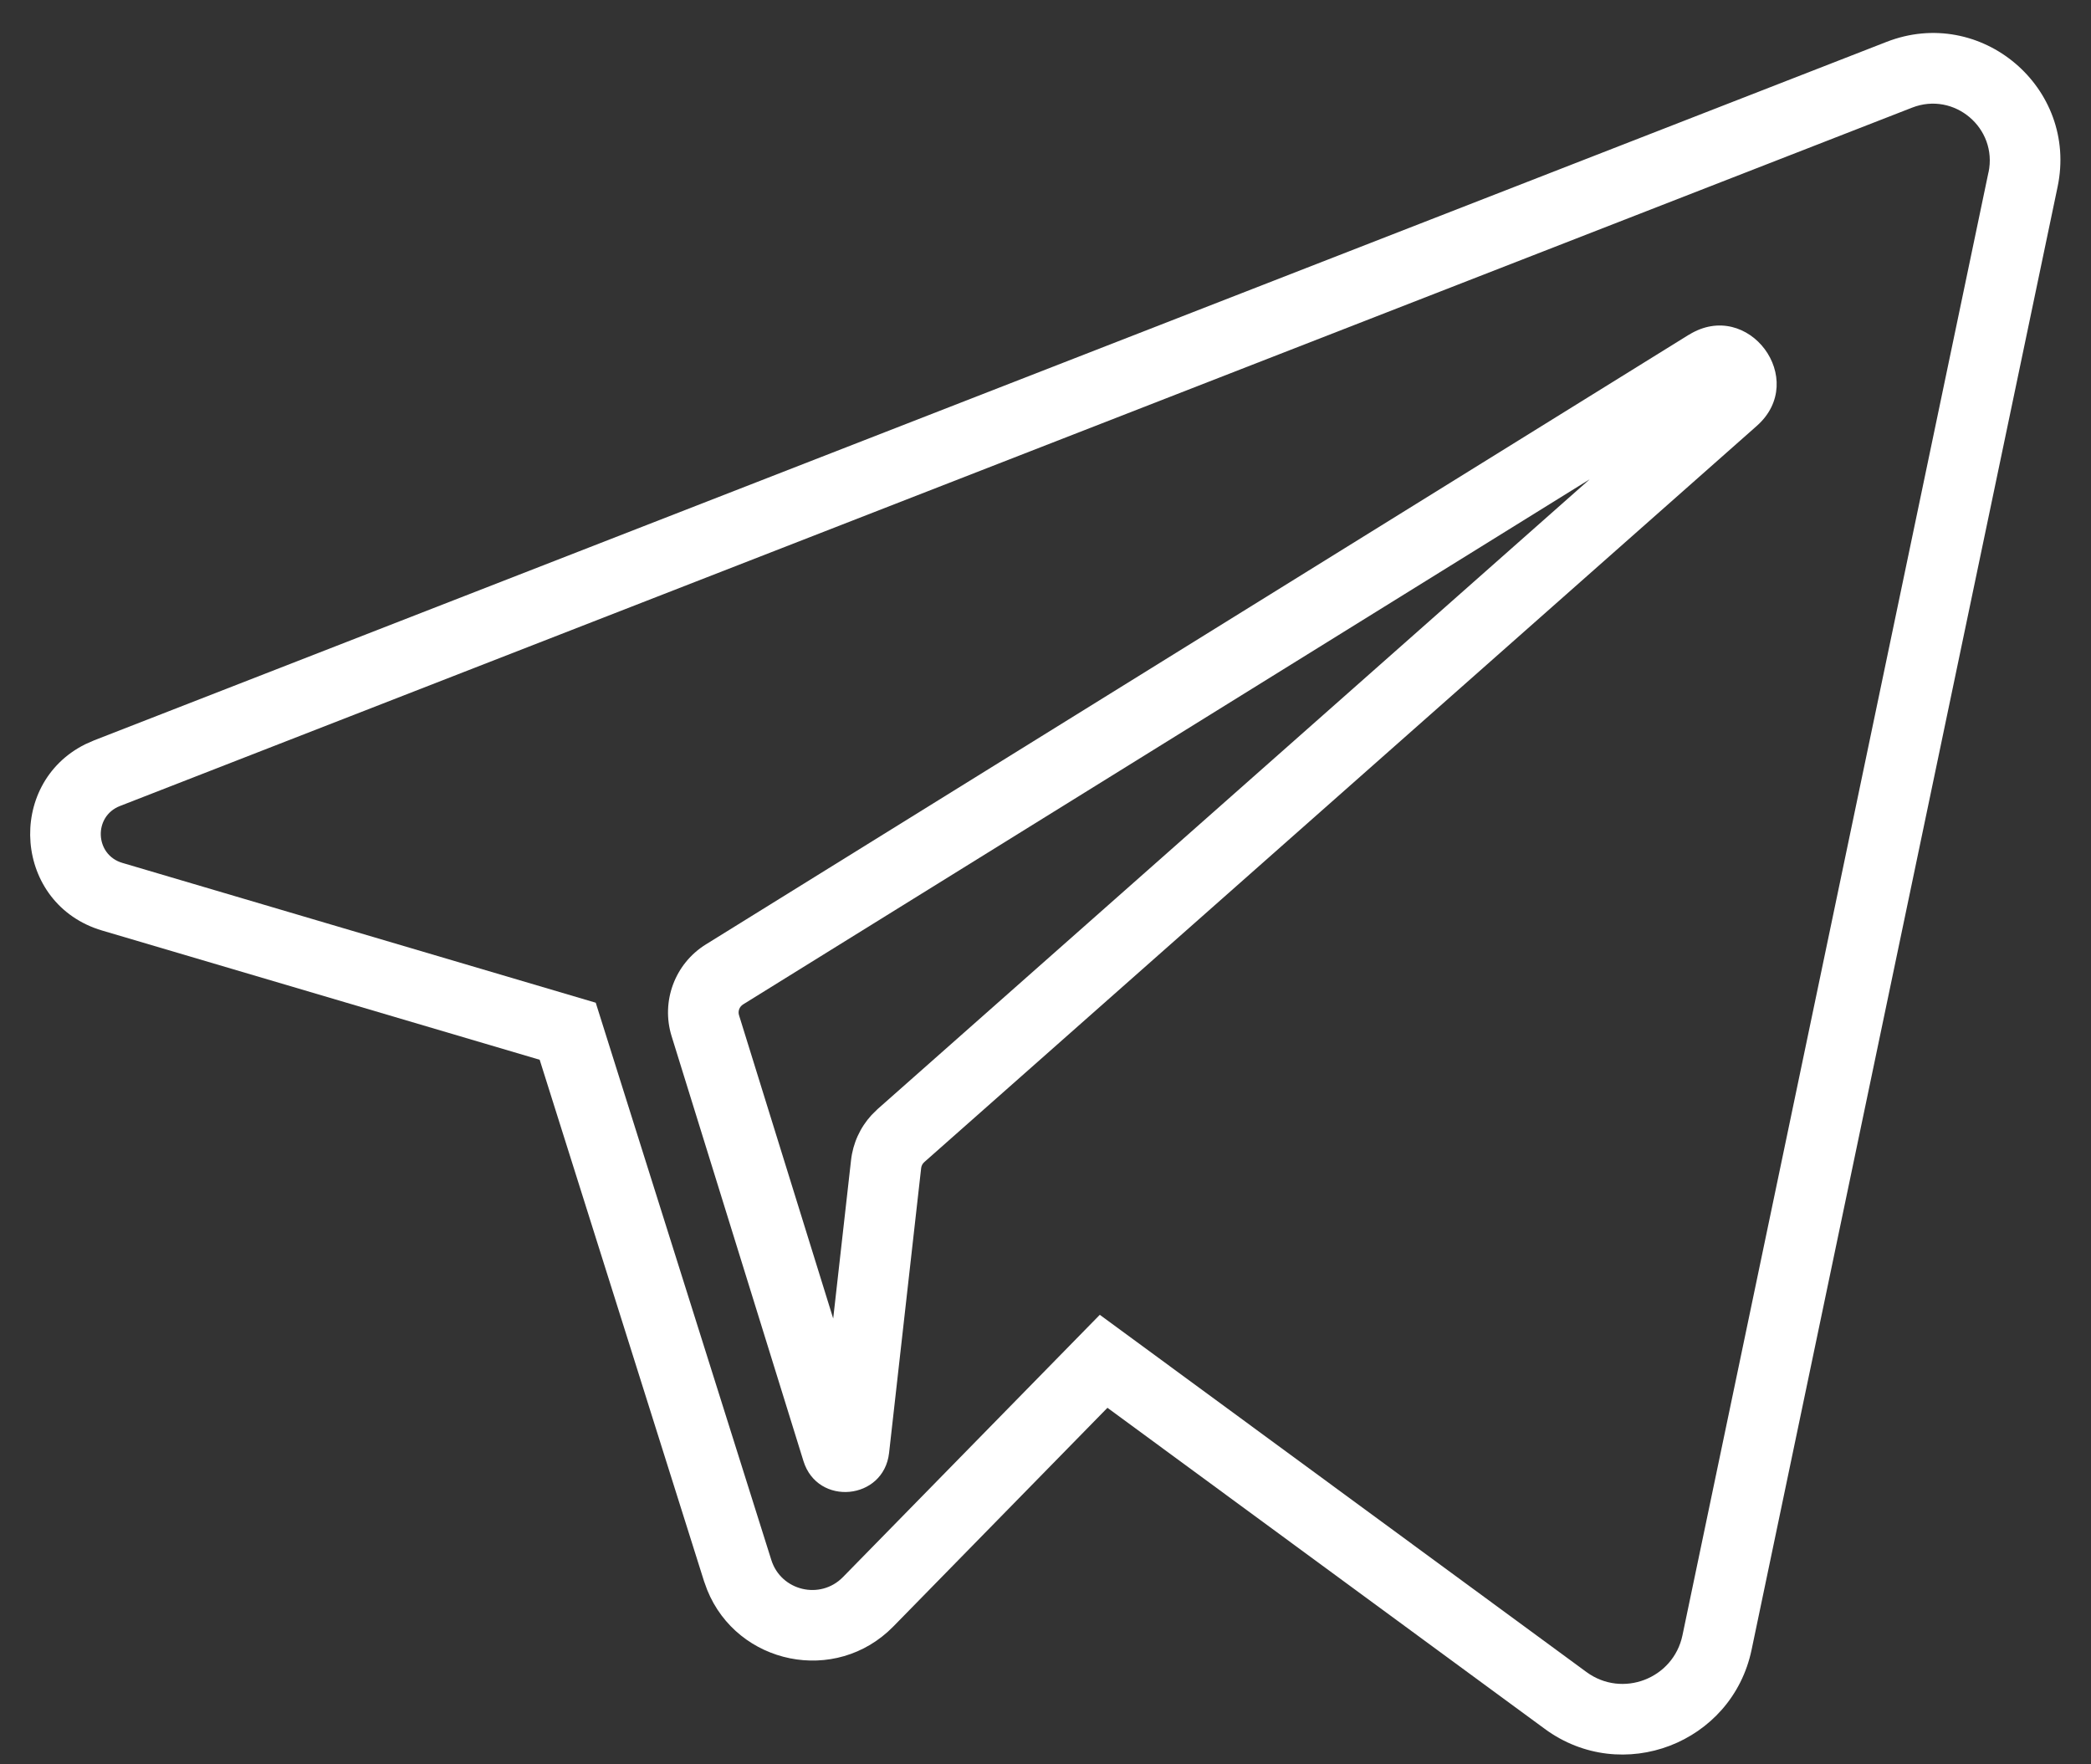 <svg height="27" viewBox="0 0 32 27" width="32" xmlns="http://www.w3.org/2000/svg"><rect x="0" y="0" width="32" height="27" fill="#333333" stroke="none"/><g fill="#fff" transform="translate(1 1)"><path d="m24.847 4.122-15.045 9.331c-.474.294-.689.871-.524 1.404l2.018 6.503c.216.695 1.228.599 1.31-.124l.491-4.36c.004-.036.021-.068.048-.092l12.74-11.266c.801-.708-.129-1.958-1.038-1.395zm-1.519 2.213-10.899 9.639-.092.091c-.174.19-.284.431-.313.69l-.273 2.423-1.441-4.641c-.02-.063.006-.131.062-.166z"/><path d="m.442 10.329-.136.06c-1.224.607-1.1 2.451.259 2.852l6.694 1.977 2.515 7.979.049.135c.462 1.142 1.965 1.46 2.849.558l3.276-3.346 6.693 4.914c1.182.868 2.865.223 3.165-1.212l4.683-22.388c.317-1.516-1.174-2.78-2.618-2.217zm28.989-8.692-4.683 22.388c-.139.666-.921.965-1.469.563l-7.448-5.467-3.931 4.014c-.347.354-.947.211-1.096-.262l-2.687-8.528-7.245-2.14c-.421-.124-.445-.711-.037-.87l27.428-10.688c.644-.251 1.31.313 1.169.99z"/></g></svg>